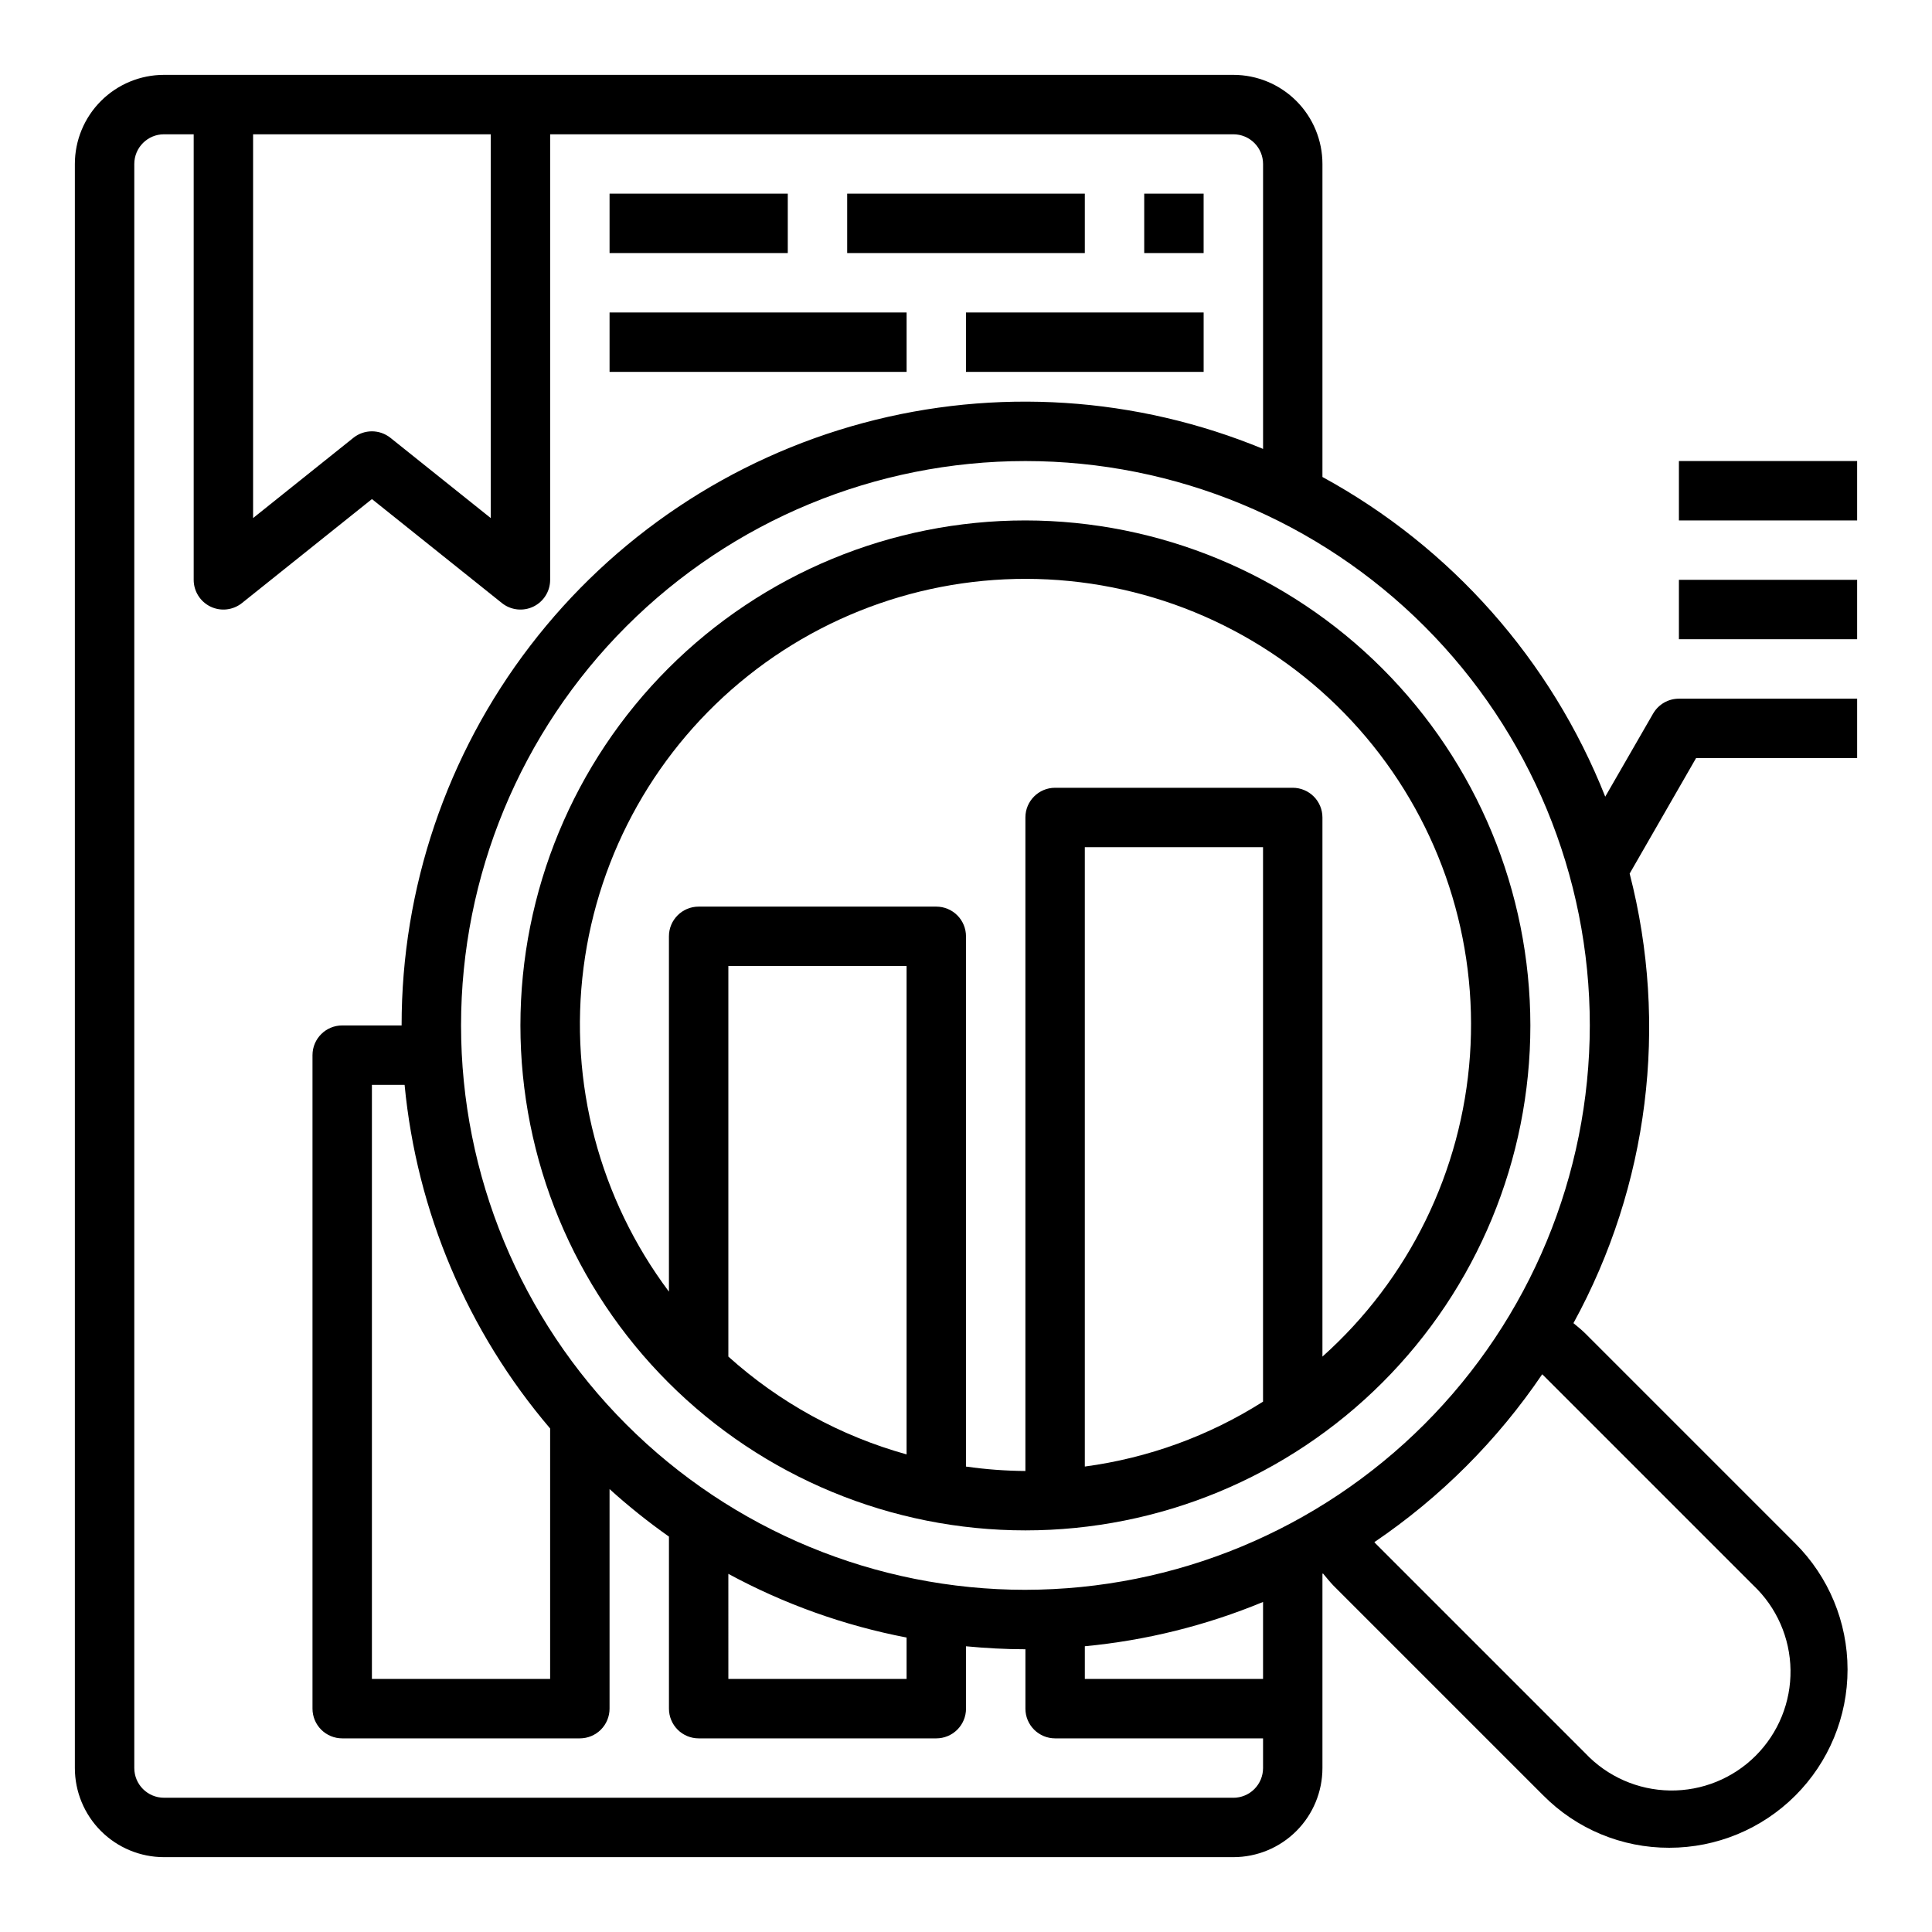 <?xml version="1.0" encoding="UTF-8"?>
<!-- Uploaded to: ICON Repo, www.iconrepo.com, Generator: ICON Repo Mixer Tools -->
<svg fill="#000000" width="800px" height="800px" version="1.1" viewBox="144 144 512 512" xmlns="http://www.w3.org/2000/svg">
 <g>
  <path d="m415.74 281.92c-35.492 0-69.531 14.098-94.629 39.195-25.098 25.098-39.195 59.137-39.195 94.629 0 35.492 14.098 69.531 39.195 94.629 25.098 25.098 59.137 39.195 94.629 39.195 35.492 0 69.531-14.098 94.629-39.195s39.195-59.137 39.195-94.629c-0.039-35.48-14.152-69.496-39.238-94.586-25.09-25.086-59.105-39.199-94.586-39.238zm-31.488 247.51c-17.535-4.875-33.703-13.746-47.23-25.922v-103.51h47.23zm94.465-13.98c-14.312 9.086-30.43 14.953-47.23 17.199v-164.14h47.23zm15.742-11.941v-142.87c0-2.086-0.828-4.09-2.305-5.566-1.477-1.473-3.477-2.305-5.566-2.305h-62.977c-4.348 0-7.871 3.523-7.871 7.871v173.19c-5.269-0.039-10.527-0.434-15.742-1.176v-140.52c0-2.086-0.832-4.09-2.309-5.566-1.477-1.477-3.477-2.305-5.566-2.305h-62.977c-4.348 0-7.871 3.523-7.871 7.871v94.168c-18.43-24.59-26.547-55.395-22.629-85.875 3.918-30.477 19.562-58.227 43.613-77.355 24.047-19.129 54.605-28.129 85.184-25.09 30.578 3.039 58.77 17.883 78.582 41.371s29.688 53.773 27.527 84.426c-2.16 30.656-16.184 59.258-39.094 79.738z"/>
  <path d="m588.93 266.18h47.23v15.742h-47.23z"/>
  <path d="m588.93 297.66h47.23v15.742h-47.23z"/>
  <path d="m582.1 333.09-12.699 22.043h0.004c-14.309-36.137-40.824-66.117-74.945-84.727v-82.949c0-6.262-2.484-12.27-6.914-16.699-4.43-4.43-10.438-6.918-16.699-6.918h-283.39c-6.262 0-12.27 2.488-16.699 6.918-4.43 4.43-6.918 10.438-6.918 16.699v425.09c0 6.262 2.488 12.27 6.918 16.699 4.43 4.43 10.438 6.918 16.699 6.918h283.39c6.262 0 12.27-2.488 16.699-6.918 4.43-4.43 6.914-10.438 6.914-16.699v-51.461l0.148-0.094c0.867 1.039 1.699 2.078 2.707 3.148l55.641 55.641h0.004c8.82 8.922 20.855 13.926 33.398 13.895 12.539 0.008 24.562-4.969 33.426-13.832 8.867-8.863 13.844-20.887 13.836-33.422-0.004-12.535-4.992-24.555-13.867-33.41l-55.75-55.75c-0.992-0.961-2.008-1.77-3.023-2.613 19.93-36.379 25.258-78.98 14.895-119.14l17.602-30.605h42.684v-15.746h-47.234c-2.812 0-5.418 1.5-6.824 3.938zm-371.03-153.5h62.977v101.7l-26.566-21.254h-0.004c-2.875-2.305-6.961-2.305-9.84 0l-26.566 21.254zm259.78 440.83h-283.39c-4.348 0-7.871-3.523-7.871-7.871v-425.09c0-4.348 3.523-7.871 7.871-7.871h7.871v118.08c0 3.023 1.734 5.785 4.465 7.098 2.727 1.309 5.965 0.941 8.328-0.953l34.441-27.551 34.441 27.551c2.359 1.895 5.602 2.262 8.328 0.953 2.727-1.312 4.465-4.074 4.461-7.098v-118.08h181.06c2.086 0 4.09 0.828 5.566 2.305 1.477 1.477 2.305 3.481 2.305 5.566v75.508c-33.605-13.891-70.855-16.309-105.98-6.871-35.117 9.438-66.141 30.199-88.254 59.066-22.117 28.863-34.086 64.223-34.059 100.59h-15.742c-4.348 0-7.875 3.523-7.875 7.871v173.19c0 2.086 0.832 4.09 2.309 5.566 1.477 1.473 3.477 2.305 5.566 2.305h62.977c2.086 0 4.09-0.832 5.566-2.305 1.473-1.477 2.305-3.481 2.305-5.566v-58.191c4.988 4.512 10.246 8.719 15.742 12.594v45.598c0 2.086 0.832 4.09 2.305 5.566 1.477 1.473 3.481 2.305 5.566 2.305h62.977c2.09 0 4.09-0.832 5.566-2.305 1.477-1.477 2.309-3.481 2.309-5.566v-16.531c5.188 0.488 10.43 0.789 15.742 0.789v15.742c0 2.086 0.828 4.09 2.305 5.566 1.477 1.473 3.481 2.305 5.566 2.305h55.105v7.871c0 2.09-0.828 4.09-2.305 5.566-1.477 1.477-3.481 2.305-5.566 2.305zm-181.06-97.855v66.367h-47.23v-157.44h8.66c3.207 33.594 16.672 65.391 38.57 91.07zm47.23 38.527 0.004-0.004c14.785 8.012 30.715 13.703 47.23 16.879v10.965h-47.23zm141.7 27.84h-47.23v-8.656c16.238-1.543 32.16-5.496 47.23-11.738zm74.258-80.477 55.672 55.672c6.184 5.844 9.738 13.945 9.855 22.453 0.117 8.508-3.215 16.699-9.234 22.711-6.019 6.016-14.219 9.336-22.727 9.207-8.508-0.129-16.602-3.695-22.438-9.887l-55.562-55.562c-0.125-0.125-0.203-0.242-0.324-0.371l0.004 0.004c17.516-11.871 32.609-26.969 44.477-44.484 0.094 0.109 0.191 0.172 0.277 0.262zm-137.23 56.863c-39.668 0-77.711-15.758-105.76-43.809-28.047-28.051-43.805-66.094-43.805-105.76 0-39.668 15.758-77.711 43.805-105.76 28.051-28.047 66.094-43.805 105.76-43.805 39.668 0 77.711 15.758 105.76 43.805 28.051 28.051 43.809 66.094 43.809 105.76-0.047 39.656-15.816 77.672-43.855 105.71-28.043 28.039-66.059 43.809-105.71 43.855z"/>
  <path d="m447.23 195.32h15.742v15.742h-15.742z"/>
  <path d="m368.51 195.32h62.977v15.742h-62.977z"/>
  <path d="m400 226.81h62.977v15.742h-62.977z"/>
  <path d="m305.54 195.32h47.23v15.742h-47.23z"/>
  <path d="m305.54 226.81h78.719v15.742h-78.719z"/>
 </g>
</svg>